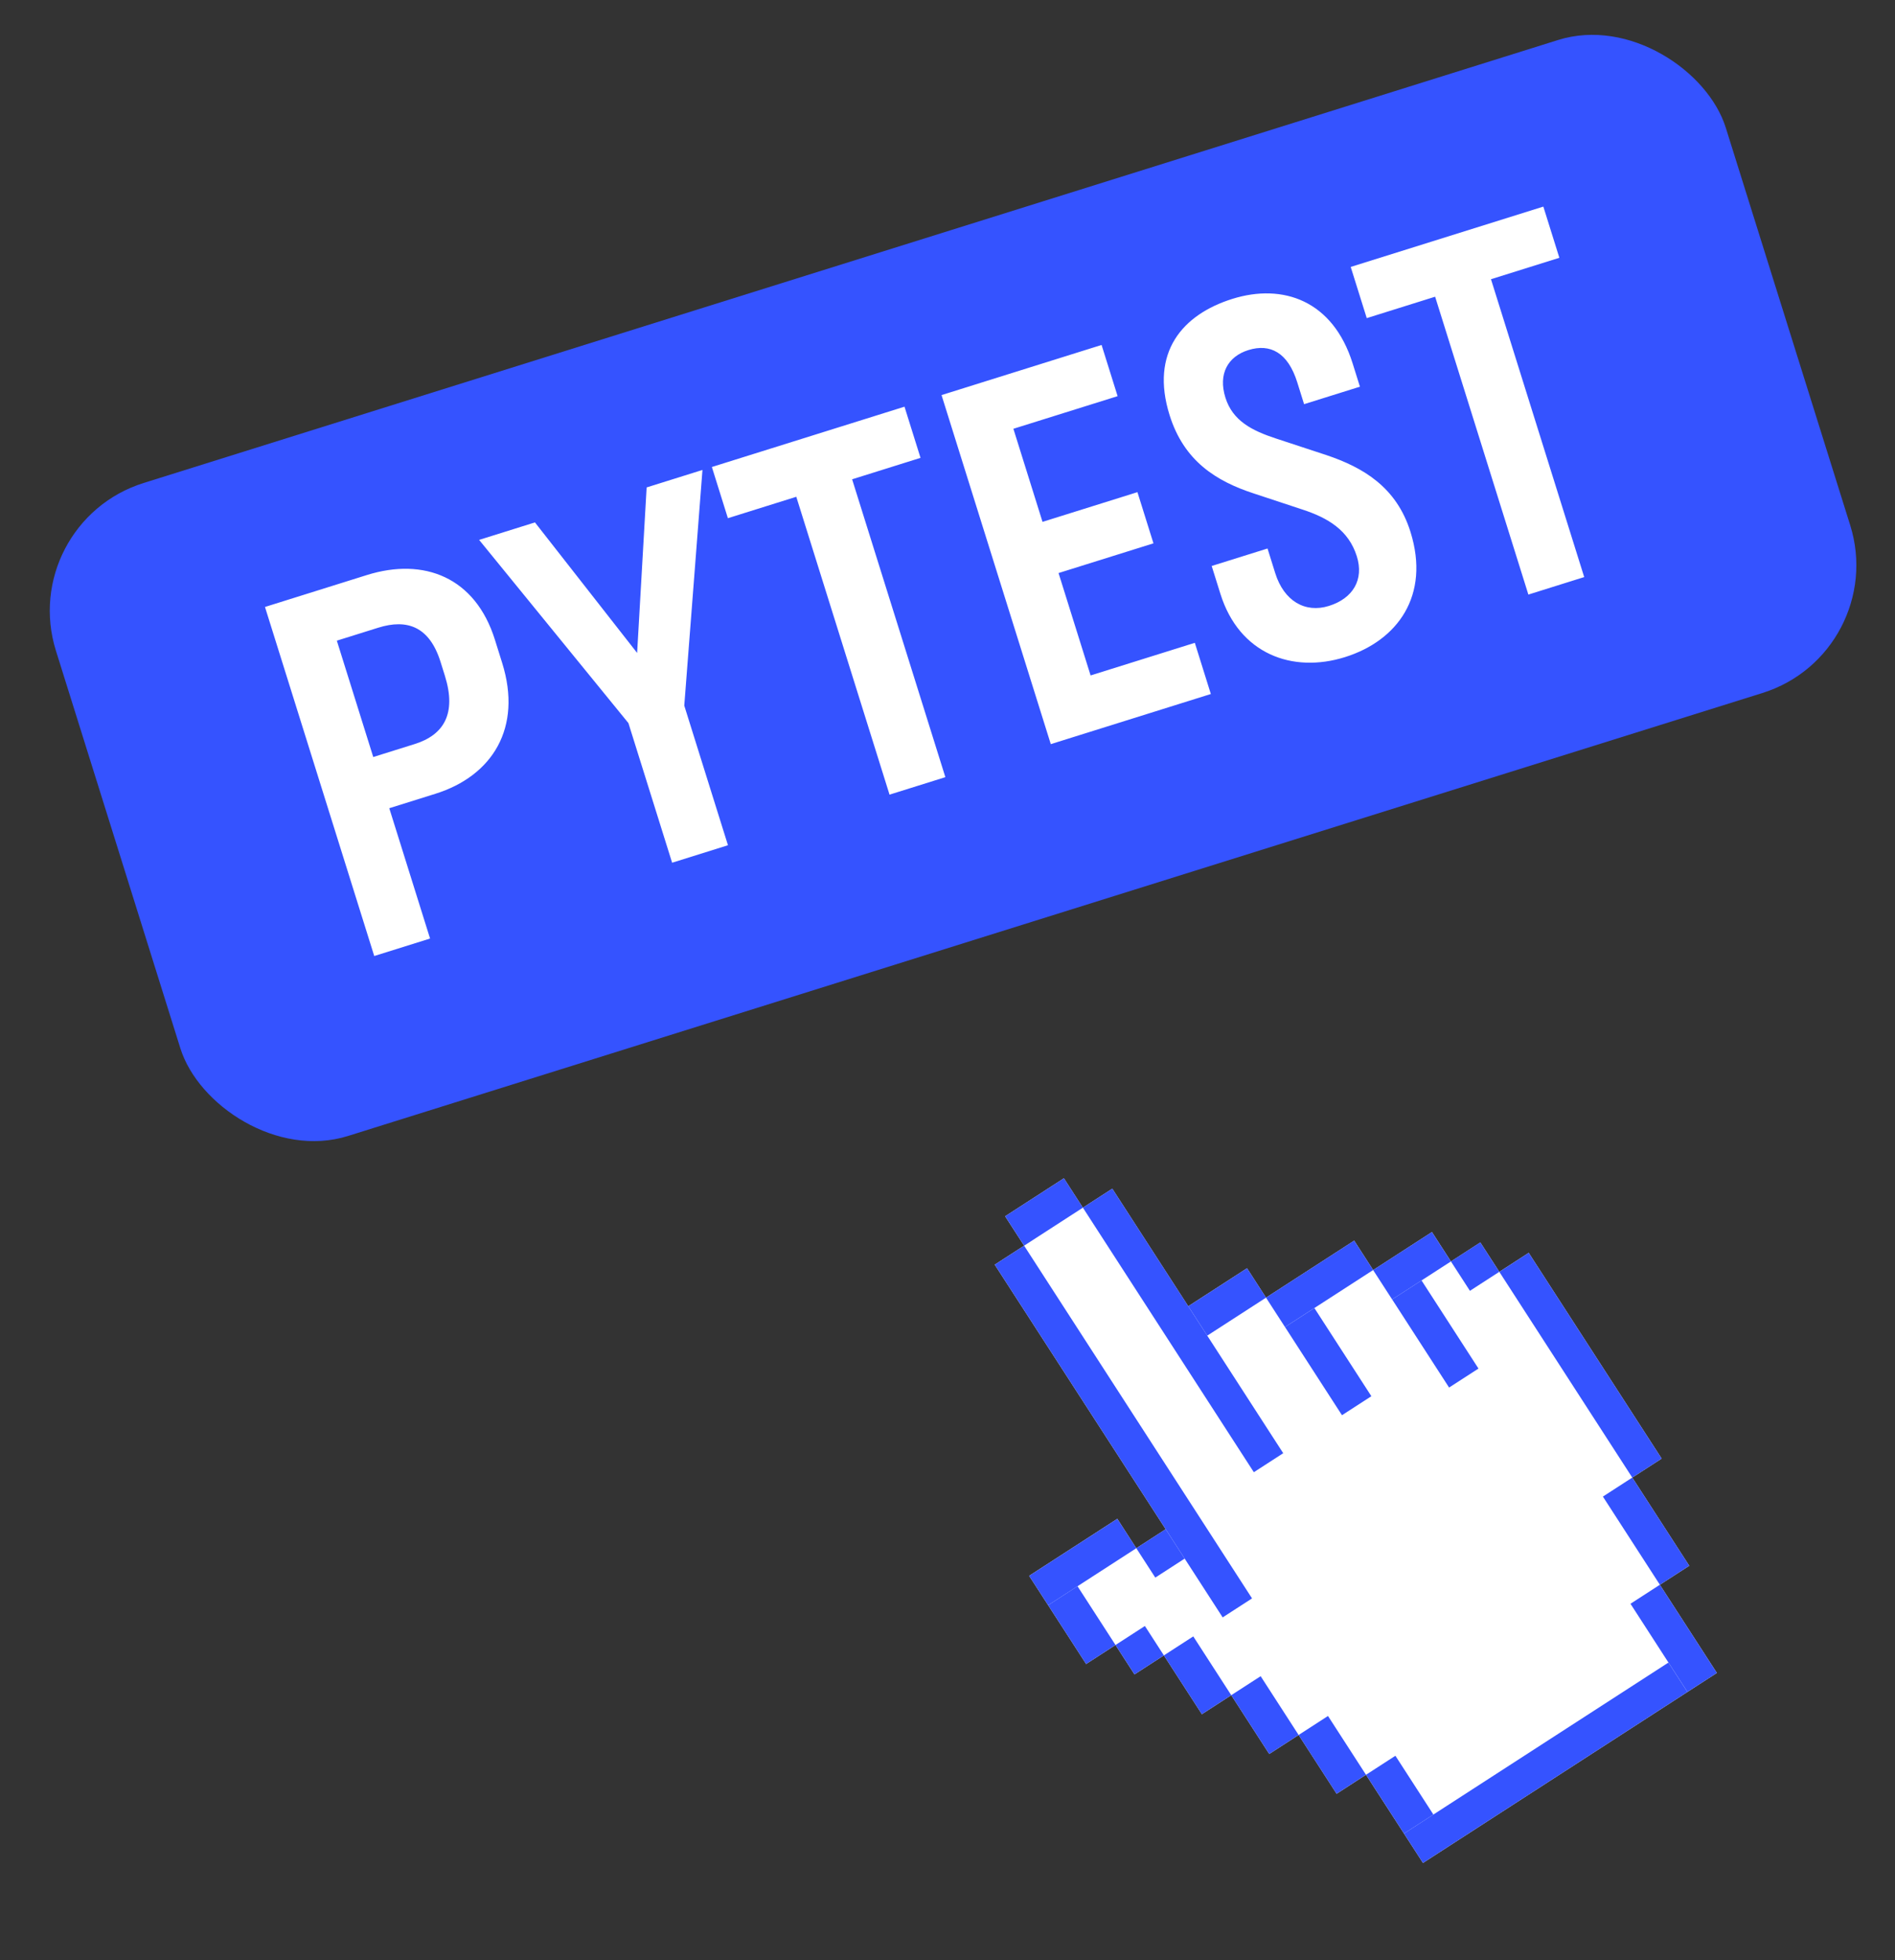 <?xml version="1.0" encoding="UTF-8"?> <svg xmlns="http://www.w3.org/2000/svg" width="117" height="121" viewBox="0 0 117 121" fill="none"><rect x="0" y="0" width="117" height="121" fill="#333333" stroke="none"/><rect x="0.984" y="32.28" width="108.035" height="42.234" rx="8.263" transform="rotate(-17.385 0.984 32.28)" fill="#3553FF"></rect><path d="M26.553 57.93L23.106 59.009L16.36 37.464L22.651 35.494C26.184 34.388 29.351 35.636 30.556 39.485L31.006 40.922C32.256 44.915 30.412 47.889 26.878 48.996L24.034 49.886L26.553 57.93ZM23.353 38.744L20.797 39.544L23.045 46.726L25.602 45.926C27.383 45.368 28.206 44.069 27.469 41.714L27.199 40.852C26.515 38.669 25.134 38.186 23.353 38.744ZM44.946 52.171L41.498 53.25L38.8 44.632L29.582 33.324L33.029 32.245L39.337 40.301L39.924 30.086L43.371 29.007L42.248 43.553L44.946 52.171ZM58.368 47.969L54.921 49.048L49.164 30.663L44.941 31.985L43.952 28.825L55.845 25.102L56.834 28.261L52.611 29.584L58.368 47.969ZM73.77 39.677L74.759 42.837L64.877 45.931L58.132 24.386L68.013 21.292L69.003 24.452L62.568 26.466L64.367 32.212L70.227 30.377L71.216 33.537L65.356 35.371L67.335 41.691L73.77 39.677ZM72.212 25.623C70.998 21.745 73.011 19.412 76.085 18.449C79.216 17.469 82.3 18.553 83.514 22.432L83.964 23.868L80.516 24.947L80.094 23.597C79.518 21.759 78.424 21.186 77.074 21.609C75.81 22.005 75.2 23.079 75.659 24.544C76.109 25.98 77.307 26.583 78.783 27.067L81.878 28.085C84.168 28.851 86.221 30.069 87.084 32.827C88.316 36.763 86.285 39.543 83.039 40.56C79.793 41.576 76.511 40.364 75.351 36.658L74.811 34.934L78.259 33.855L78.735 35.378C79.275 37.101 80.585 37.858 82.05 37.4C83.543 36.932 84.222 35.773 83.772 34.337C83.268 32.728 81.987 31.962 80.407 31.448L77.416 30.46C75.098 29.703 73.102 28.467 72.212 25.623ZM97.811 35.619L94.364 36.699L88.607 18.314L84.385 19.636L83.395 16.476L95.288 12.752L96.277 15.912L92.055 17.234L97.811 35.619Z" fill="white"></path><g clip-path="url(#clip0_3265_906)"><path d="M92.57 78.502L91.397 76.688L89.583 77.861L88.41 76.046L84.781 78.392L83.609 76.577L78.166 80.095L76.993 78.281L73.364 80.626L68.674 73.369L66.859 74.542L65.686 72.728L62.058 75.073L63.231 76.887L61.416 78.06L71.971 94.389L70.156 95.562L68.984 93.747L63.541 97.265L67.059 102.708L68.873 101.536L70.046 103.35L71.86 102.177L74.206 105.806L76.02 104.633L78.365 108.262L80.18 107.089L82.525 110.718L84.339 109.545L87.857 114.988L106.001 103.261L102.482 97.818L104.297 96.645L100.779 91.202L102.593 90.03L94.384 77.329L92.57 78.502Z" fill="white"></path><path d="M63.23 76.887L61.416 78.06L75.489 99.831L77.303 98.659L63.23 76.887Z" fill="#3553FF"></path><path d="M65.687 72.727L62.059 75.072L63.231 76.887L66.86 74.541L65.687 72.727Z" fill="#3553FF"></path><path d="M68.674 73.368L66.859 74.541L77.414 90.87L79.228 89.697L68.674 73.368Z" fill="#3553FF"></path><path d="M76.994 78.281L73.365 80.626L74.538 82.44L78.167 80.095L76.994 78.281Z" fill="#3553FF"></path><path d="M81.152 80.737L79.338 81.909L82.856 87.352L84.67 86.179L81.152 80.737Z" fill="#3553FF"></path><path d="M83.607 76.577L78.164 80.095L79.337 81.909L84.78 78.391L83.607 76.577Z" fill="#3553FF"></path><path d="M87.767 79.032L85.953 80.205L89.469 85.644L91.283 84.472L87.767 79.032Z" fill="#3553FF"></path><path d="M88.408 76.046L84.779 78.392L85.952 80.206L89.581 77.861L88.408 76.046Z" fill="#3553FF"></path><path d="M91.396 76.687L89.582 77.859L90.755 79.674L92.569 78.501L91.396 76.687Z" fill="#3553FF"></path><path d="M94.385 77.329L92.57 78.502L100.779 91.202L102.594 90.029L94.385 77.329Z" fill="#3553FF"></path><path d="M100.779 91.201L98.965 92.374L102.483 97.817L104.297 96.644L100.779 91.201Z" fill="#3553FF"></path><path d="M102.482 97.817L100.668 98.99L104.186 104.433L106 103.26L102.482 97.817Z" fill="#3553FF"></path><path d="M103.012 102.619L86.684 113.173L87.856 114.987L104.185 104.433L103.012 102.619Z" fill="#3553FF"></path><path d="M71.971 94.388L70.156 95.561L71.329 97.375L73.143 96.202L71.971 94.388Z" fill="#3553FF"></path><path d="M68.984 93.748L63.541 97.266L64.714 99.08L70.157 95.562L68.984 93.748Z" fill="#3553FF"></path><path d="M66.527 97.906L64.713 99.079L67.058 102.708L68.873 101.535L66.527 97.906Z" fill="#3553FF"></path><path d="M70.687 100.362L68.873 101.535L70.046 103.349L71.86 102.177L70.687 100.362Z" fill="#3553FF"></path><path d="M73.674 101.004L71.859 102.177L74.205 105.805L76.019 104.633L73.674 101.004Z" fill="#3553FF"></path><path d="M77.834 103.46L76.019 104.633L78.365 108.261L80.179 107.089L77.834 103.46Z" fill="#3553FF"></path><path d="M81.992 105.916L80.178 107.089L82.523 110.717L84.338 109.545L81.992 105.916Z" fill="#3553FF"></path><path d="M86.154 108.372L84.34 109.545L86.685 113.174L88.5 112.001L86.154 108.372Z" fill="#3553FF"></path></g><defs><clipPath id="clip0_3265_906"><rect width="36.725" height="47.527" fill="white" transform="translate(52.986 80.936) rotate(-32.877)"></rect></clipPath></defs></svg> 